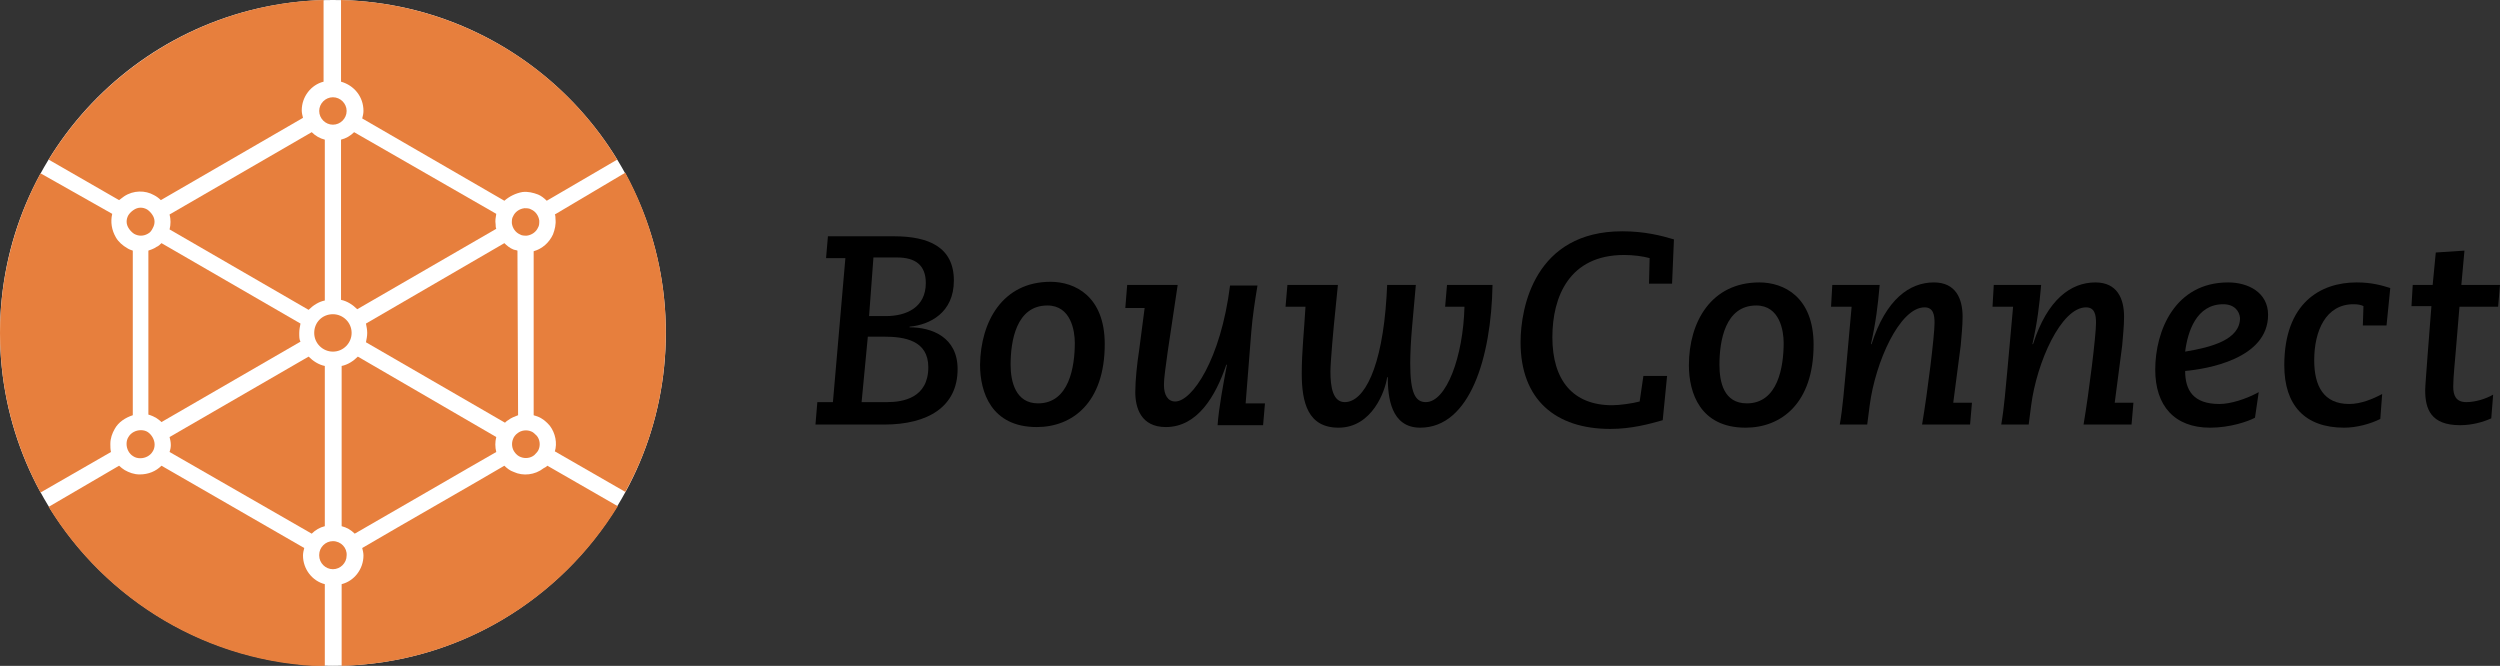 <?xml version="1.0" encoding="utf-8"?>
<!-- Generator: Adobe Illustrator 22.0.1, SVG Export Plug-In . SVG Version: 6.00 Build 0)  -->
<svg version="1.1" xmlns="http://www.w3.org/2000/svg" xmlns:xlink="http://www.w3.org/1999/xlink" x="0px" y="0px"
	 viewBox="0 0 401 106.8" style="enable-background:new 0 0 401 106.8;" xml:space="preserve">
<rect x="0" y="0" width="401" height="106.8" fill="#333333" stroke="none"/>
<style type="text/css">
	.st0{fill:#FFFFFF;}
	.st1{fill:#E77F3D;}
	.st2{display:none;}
	.st3{display:inline;}
	.st4{fill:#0B89C6;}
	.st5{fill:#BF363E;}
</style>
<g id="Laag_2">
	<g>
		<path d="M131.1,64.5h2.5l2-23.1h-3.1l0.3-3.5h10.6c5.5,0,9.6,1.7,9.6,7.1c0,5.2-3.9,7.1-7.1,7.4v0.1c3.6,0,7.7,1.6,7.7,6.7
			c0,6-4.7,8.9-11.8,8.9h-11L131.1,64.5z M138.2,64.5h4.1c2.6,0,6.6-0.7,6.6-5.6c0-4.3-3.8-4.9-7.1-4.9h-2.6L138.2,64.5z
			 M139.4,50.7h2.7c3.3,0,6.4-1.4,6.4-5.3c0-2.9-1.7-4.1-4.6-4.1h-3.8L139.4,50.7z"/>
		<path d="M168.5,45.2c3.9,0,8.7,2.3,8.7,10c0,9.4-5.2,13.3-10.9,13.3c-7.3,0-9.1-5.6-9.1-10C157.3,51.6,160.8,45.2,168.5,45.2z
			 M166.5,64.7c5,0,5.9-5.9,5.9-9.7c0-1.9-0.6-6-4.4-6c-5,0-5.9,5.7-5.9,9.5C162.1,61.2,162.9,64.7,166.5,64.7z"/>
		<path d="M180.8,45.7h8.1l-1.6,10.7c-0.3,2.4-0.6,4-0.6,5.4c0,1.5,0.6,2.6,1.8,2.6c2.7,0,7.3-6.7,8.8-18.6h4.4
			c-0.4,2.4-0.8,5-1,7.5l-0.9,11.4h3.1l-0.3,3.5h-7.3c0.2-2.8,0.9-6.5,1.5-9.7h-0.1c-1.7,5-4.6,10-9.7,10c-4,0-4.9-3.1-4.9-5.6
			c0-1.9,0.3-4.7,0.6-6.6l0.9-6.9h-3.1L180.8,45.7z"/>
		<path d="M206.5,45.7h8.1l-0.4,4c-0.3,2.8-0.8,8.4-0.8,9.9c0,2.5,0.4,4.9,2.3,4.9c3.1,0,6-5.5,6.7-16.9l0.1-1.9h4.6l-0.6,6.7
			c-0.2,2.2-0.3,4.4-0.3,5.9c0,4.7,0.8,6.2,2.5,6.2c3.3,0,6-7.3,6.2-15.3h-3.1l0.3-3.5h7.3c-0.2,11.6-3.6,22.9-11.6,22.9
			c-4.7,0-5.2-4.9-5.2-8.1h-0.1c-0.3,2.2-2.4,8.1-7.8,8.1c-4.9,0-5.9-4-5.9-8.7c0-3.5,0.4-7.1,0.6-10.7h-3.2L206.5,45.7z"/>
		<path d="M266.7,67.4c-2.1,0.6-5,1.4-8.4,1.4c-8.8,0-14.4-4.7-14.4-13.9c0-5.6,2.3-17.8,16.3-17.8c3.6,0,6.3,0.7,8.3,1.3l-0.3,7.1
			h-3.7l0.1-4.1c-1.1-0.3-2.6-0.5-4.1-0.5c-8.8,0-11.5,6.7-11.5,13.2c0,6.9,3.3,10.9,9.6,10.9c1.2,0,3.3-0.3,4.4-0.6l0.6-4.1h3.8
			L266.7,67.4z"/>
		<path d="M282.2,45.3c3.9,0,8.7,2.3,8.7,10c0,9.4-5.2,13.3-10.9,13.3c-7.3,0-9.1-5.6-9.1-10C270.9,51.6,274.5,45.3,282.2,45.3z
			 M280.2,64.7c5,0,5.9-5.9,5.9-9.7c0-1.9-0.6-6-4.4-6c-5,0-5.9,5.7-5.9,9.5C275.8,61.3,276.5,64.7,280.2,64.7z"/>
		<path d="M293.9,45.7h7.6c-0.3,3.4-0.6,5.9-1.4,9.5h0.1c2.3-7.2,6.1-9.9,10-9.9c3.5,0,4.6,2.6,4.6,5.5c0,1.6-0.2,3.2-0.3,4.6
			l-1.2,9.2h3l-0.3,3.5h-7.7c0.9-5.3,2-14.3,2-16.3c0-1.3-0.2-2.5-1.6-2.5c-4,0-7.9,8.8-8.8,15.7l-0.4,3.1h-4.4
			c0.5-2.9,0.7-5.9,1-8.9l0.9-10h-3.3L293.9,45.7z"/>
		<path d="M319.8,45.7h7.6c-0.3,3.4-0.6,5.9-1.4,9.5h0.1c2.3-7.2,6.1-9.9,10-9.9c3.5,0,4.6,2.6,4.6,5.5c0,1.6-0.2,3.2-0.3,4.6
			l-1.2,9.2h3l-0.3,3.5h-7.7c0.9-5.3,2-14.3,2-16.3c0-1.3-0.2-2.5-1.6-2.5c-4,0-7.9,8.8-8.8,15.7l-0.4,3.1H321
			c0.5-2.9,0.7-5.9,1-8.9l0.9-10h-3.3L319.8,45.7z"/>
		<path d="M361.7,67c-1.1,0.6-4,1.6-7.2,1.6c-5.7,0-8.8-3.5-8.8-9.3c0-6.3,3.2-14,11.7-14c3.2,0,6.4,1.6,6.4,5.2
			c0,7.1-9.9,8.7-13.3,9c0,3.1,1.3,5.3,5.5,5.3c1.8,0,4.3-0.8,6.3-1.9L361.7,67z M356.6,48.8c-4.3,0-5.7,4.4-6.1,7.6
			c4.2-0.7,8.8-1.9,8.8-5.4C359.2,49.9,358.4,48.8,356.6,48.8z"/>
		<path d="M381.8,67.2c-1.6,0.8-3.8,1.4-5.8,1.4c-6.3,0-9.6-3.6-9.6-10c0-10,5.8-13.3,11.6-13.3c2.5,0,4.1,0.5,5.4,0.9l-0.6,6h-3.8
			l0.1-3.1c-0.4-0.2-0.9-0.3-1.6-0.3c-4.4,0-6.3,4.2-6.3,9c0,4.1,1.5,7,5.6,7c1.9,0,3.8-0.8,5.3-1.6L381.8,67.2z"/>
		<path d="M387,45.7h3.2l0.5-5.2l4.6-0.3l-0.5,5.5h6.2l-0.3,3.5h-6.2l-0.6,7.2c-0.1,1.4-0.4,4-0.4,5.6c0,1.4,0.4,2.5,2.1,2.5
			c1.4,0,3.1-0.5,4.3-1.2l-0.3,3.8c-1.3,0.6-3.1,1.1-5,1.1c-4.7,0-5.6-2.6-5.6-5.6c0-0.6,0.2-3,0.4-5.8l0.6-7.7h-3.2L387,45.7z"/>
	</g>
	<g>
		<path class="st0" d="M106.8,53.4C106.8,23.9,82.9,0,53.4,0C23.9,0,0,23.9,0,53.4c0,29.5,23.9,53.4,53.4,53.4
			C82.9,106.8,106.8,82.9,106.8,53.4z"/>
		<path class="st1" d="M87.2,75.1c-1.4,1.1-3.3,1.3-4.8,0.6c0,0,0,0,0,0c-0.6-0.2-1.1-0.6-1.5-1c-4.4,2.6-16.5,9.5-22.8,13.2
			c0.1,0.4,0.2,0.8,0.2,1.2c0,2.2-1.5,4.1-3.5,4.6v13.1c18.8-0.5,35.1-10.6,44.3-25.6l-11.3-6.5C87.6,74.9,87.4,75,87.2,75.1z"/>
		<path class="st1" d="M83.4,37.6c0.3,0.2,0.7,0.2,1.1,0.2v0c0.8-0.1,1.5-0.6,1.8-1.3c0.2-0.3,0.2-0.7,0.2-1.1
			c-0.1-0.8-0.6-1.5-1.3-1.8c-0.3-0.2-0.7-0.2-1.1-0.2c-0.8,0.1-1.5,0.6-1.8,1.3c-0.2,0.3-0.2,0.7-0.2,1.1
			C82.2,36.6,82.7,37.3,83.4,37.6z"/>
		<path class="st1" d="M53.4,20c1.2,0,2.2-1,2.2-2.2c0-1.2-1-2.2-2.2-2.2c-1.2,0-2.2,1-2.2,2.2C51.2,19,52.2,20,53.4,20z"/>
		<path class="st1" d="M27.2,36.8l22.3,12.9c0.7-0.7,1.6-1.3,2.6-1.5V22.4c-0.8-0.2-1.5-0.6-2.1-1.2L27.2,34.4
			C27.4,35.2,27.4,36,27.2,36.8z"/>
		<path class="st1" d="M50.4,53.4c0,1.7,1.4,3,3,3c1.7,0,3-1.4,3-3c0-1.7-1.4-3-3-3C51.7,50.4,50.4,51.7,50.4,53.4z"/>
		<path class="st1" d="M54.7,48.1c1,0.2,1.9,0.8,2.6,1.5l22.3-12.9c-0.1-0.2-0.1-0.5-0.1-0.7c-0.1-0.6,0-1.1,0.1-1.7L56.8,21.2
			c-0.6,0.6-1.3,1-2.1,1.2V48.1z"/>
		<path class="st1" d="M58.3,17.8c0,0.4-0.1,0.8-0.2,1.2l22.8,13.2c0.8-0.7,1.8-1.2,2.9-1.4c0.9-0.1,1.7,0.1,2.5,0.4
			c0.5,0.2,1,0.6,1.4,1L99,25.6C89.9,10.6,73.5,0.5,54.7,0v13.1C56.8,13.7,58.3,15.5,58.3,17.8z"/>
		<path class="st1" d="M89.1,35.1c0.1,0.9-0.1,1.7-0.4,2.5c-0.6,1.3-1.7,2.3-3.1,2.7v26.3c0.2,0.1,0.4,0.1,0.6,0.2
			c0.8,0.3,1.4,0.8,2,1.5c0.9,1.2,1.2,2.8,0.8,4.1l11.3,6.5c4.2-7.6,6.5-16.3,6.5-25.6c0-9.3-2.4-18-6.5-25.6L89,34.4
			C89.1,34.6,89.1,34.9,89.1,35.1z"/>
		<path class="st1" d="M19.9,31.5c1.5-1,3.4-1,4.8-0.2c0.4,0.2,0.8,0.5,1.1,0.8l22.8-13.2c-0.1-0.4-0.2-0.8-0.2-1.2
			c0-2.2,1.5-4.1,3.5-4.6V0C33.4,0.5,17,10.6,7.8,25.6l11.3,6.5C19.4,31.9,19.6,31.7,19.9,31.5z"/>
		<path class="st1" d="M48.6,89.1L48.6,89.1c0-0.4,0.1-0.8,0.2-1.2L25.9,74.7c-0.9,0.9-2.1,1.4-3.5,1.4c-0.9,0-1.7-0.3-2.4-0.7
			c-0.3-0.2-0.6-0.4-0.9-0.7L7.8,81.3c9.2,15,25.5,25.1,44.3,25.6V93.7C50.1,93.2,48.6,91.3,48.6,89.1z"/>
		<path class="st1" d="M17.7,71.2c0-0.9,0.3-1.7,0.7-2.4c0.6-1.1,1.7-1.8,2.9-2.2l0-26.4c-0.3-0.1-0.6-0.2-0.9-0.4l0,0
			c-0.7-0.4-1.4-1-1.8-1.7c-0.7-1.2-0.9-2.5-0.6-3.8L6.5,27.8C2.4,35.4,0,44.2,0,53.4c0,9.3,2.4,18,6.5,25.6l11.3-6.5
			C17.7,72.1,17.7,71.6,17.7,71.2z"/>
		<path class="st1" d="M53.4,86.8c-1.2,0-2.2,1-2.2,2.2v0.1c0,1.2,1,2.2,2.2,2.2h0h0c1.2,0,2.2-1,2.2-2.2
			C55.7,87.9,54.7,86.8,53.4,86.8z"/>
		<path class="st1" d="M23.7,37.5c0.4-0.2,0.6-0.5,0.8-0.9c0.4-0.7,0.4-1.5-0.1-2.2l0,0c-0.2-0.3-0.5-0.6-0.8-0.8
			c-0.7-0.4-1.5-0.4-2.2,0.1c-0.3,0.2-0.6,0.5-0.8,0.8c-0.4,0.7-0.4,1.5,0.1,2.2c0.2,0.3,0.5,0.6,0.8,0.8
			C22.2,37.9,23,37.9,23.7,37.5z"/>
		<path class="st1" d="M57.4,57.2c-0.7,0.7-1.6,1.3-2.6,1.5v25.7c0.8,0.2,1.5,0.6,2.1,1.2C63.2,82,75.2,75,79.6,72.5
			c-0.2-0.8-0.2-1.6,0-2.4L57.4,57.2z"/>
		<path class="st1" d="M85.2,69.2c-0.7-0.3-1.6-0.2-2.2,0.3c-0.3,0.2-0.6,0.6-0.7,0.9c-0.3,0.7-0.2,1.6,0.3,2.2l0,0
			c0.2,0.3,0.6,0.6,0.9,0.7c0.7,0.3,1.6,0.2,2.2-0.3c0.3-0.3,0.6-0.6,0.7-0.9c0.3-0.7,0.2-1.6-0.3-2.2
			C85.8,69.6,85.5,69.3,85.2,69.2z"/>
		<path class="st1" d="M83,40.2c-0.2-0.1-0.5-0.1-0.7-0.2c-0.5-0.2-1-0.6-1.4-1L58.7,51.9c0.1,0.5,0.2,1,0.2,1.5
			c0,0.5-0.1,1-0.2,1.5l22.3,12.9c0.1-0.1,0.3-0.3,0.5-0.4c0.5-0.4,1.1-0.6,1.6-0.8L83,40.2z"/>
		<path class="st1" d="M48,53.4c0-0.5,0.1-1,0.2-1.5L25.9,39c-0.2,0.2-0.5,0.5-0.8,0.6c-0.4,0.3-0.8,0.4-1.3,0.6l0,26.3
			c0.4,0.1,0.8,0.3,1.2,0.5c0.3,0.2,0.6,0.4,0.9,0.7l22.3-12.9C48,54.5,48,54,48,53.4z"/>
		<path class="st1" d="M23.7,69.3C23.4,69.1,23,69,22.6,69h0c-0.8,0-1.6,0.4-2,1.1c-0.2,0.3-0.3,0.7-0.3,1.1c0,0.8,0.4,1.6,1.1,2
			c0.3,0.2,0.7,0.3,1.1,0.3c0.8,0,1.6-0.4,2-1.1c0.2-0.3,0.3-0.7,0.3-1.1C24.8,70.5,24.3,69.7,23.7,69.3z"/>
		<path class="st1" d="M52.1,58.7c-1-0.2-1.9-0.8-2.6-1.5L27.2,70.1c0.1,0.4,0.2,0.8,0.2,1.3c0,0.4-0.1,0.8-0.2,1.1L50,85.6
			c0.6-0.6,1.3-1,2.1-1.2V58.7z"/>
	</g>
</g>
<g id="Laag_3" class="st2">
	<g class="st3">
		<ellipse class="st0" cx="53.8" cy="53.5" rx="53.5" ry="53.4"/>
	</g>
	<g class="st3">
		<path class="st4" d="M87.2,75.1c-1.4,1.1-3.3,1.3-4.8,0.6c0,0,0,0,0,0c-0.6-0.2-1.1-0.6-1.5-1c-4.4,2.6-16.5,9.5-22.8,13.2
			c0.1,0.4,0.2,0.8,0.2,1.2c0,2.2-1.5,4.1-3.5,4.6v13.1c18.8-0.5,35.1-10.6,44.3-25.6l-11.3-6.5C87.6,74.8,87.4,75,87.2,75.1z"/>
		<path class="st4" d="M83.4,37.6c0.3,0.2,0.7,0.2,1.1,0.2v0c0.8-0.1,1.5-0.6,1.8-1.3c0.2-0.3,0.2-0.7,0.2-1.1
			c-0.1-0.8-0.6-1.5-1.3-1.8c-0.3-0.2-0.7-0.2-1.1-0.2c-0.8,0.1-1.5,0.6-1.8,1.3c-0.2,0.3-0.2,0.7-0.2,1.1
			C82.2,36.6,82.7,37.3,83.4,37.6z"/>
		<path class="st4" d="M53.4,20c1.2,0,2.2-1,2.2-2.2c0-1.2-1-2.2-2.2-2.2c-1.2,0-2.2,1-2.2,2.2C51.2,19,52.2,20,53.4,20z"/>
		<path class="st4" d="M27.2,36.8l22.3,12.9c0.7-0.7,1.6-1.3,2.6-1.5V22.4c-0.8-0.2-1.5-0.6-2.1-1.2L27.2,34.4
			C27.4,35.2,27.4,36,27.2,36.8z"/>
		<path class="st4" d="M50.4,53.4c0,1.7,1.4,3,3,3c1.7,0,3-1.4,3-3c0-1.7-1.4-3-3-3C51.7,50.3,50.4,51.7,50.4,53.4z"/>
		<path class="st4" d="M54.7,48.1c1,0.2,1.9,0.8,2.6,1.5l22.3-12.9c-0.1-0.2-0.1-0.5-0.1-0.7c-0.1-0.6,0-1.1,0.1-1.7L56.8,21.2
			c-0.6,0.6-1.3,1-2.1,1.2V48.1z"/>
		<path class="st4" d="M58.3,17.7c0,0.4-0.1,0.8-0.2,1.2l22.8,13.2c0.8-0.7,1.8-1.2,2.9-1.4c0.9-0.1,1.7,0.1,2.5,0.4
			c0.5,0.2,1,0.6,1.4,1L99,25.6C89.9,10.6,73.5,0.4,54.7,0v13.1C56.8,13.6,58.3,15.5,58.3,17.7z"/>
		<path class="st4" d="M89.1,35.1c0.1,0.9-0.1,1.7-0.4,2.5c-0.6,1.3-1.7,2.3-3.1,2.7v26.3c0.2,0.1,0.4,0.1,0.6,0.2
			c0.8,0.3,1.4,0.8,2,1.5c0.9,1.2,1.2,2.8,0.8,4.1l11.3,6.5c4.2-7.6,6.5-16.3,6.5-25.6s-2.4-18-6.5-25.6L89,34.3
			C89.1,34.6,89.1,34.8,89.1,35.1z"/>
		<path class="st4" d="M19.9,31.5c1.5-1,3.4-1,4.8-0.2c0.4,0.2,0.8,0.5,1.1,0.8l22.8-13.2c-0.1-0.4-0.2-0.8-0.2-1.2
			c0-2.2,1.5-4.1,3.5-4.6V0C33.4,0.4,17,10.6,7.8,25.6l11.3,6.5C19.4,31.9,19.6,31.6,19.9,31.5z"/>
		<path class="st4" d="M48.6,89.1L48.6,89.1c0-0.4,0.1-0.8,0.2-1.2L25.9,74.7c-0.9,0.9-2.1,1.4-3.5,1.4c-0.9,0-1.7-0.3-2.4-0.7
			c-0.3-0.2-0.6-0.4-0.9-0.7L7.8,81.2c9.2,15,25.5,25.1,44.3,25.6V93.7C50.1,93.1,48.6,91.3,48.6,89.1z"/>
		<path class="st4" d="M17.7,71.1c0-0.9,0.3-1.7,0.7-2.4c0.6-1.1,1.7-1.8,2.9-2.2l0-26.4c-0.3-0.1-0.6-0.2-0.9-0.4l0,0
			c-0.7-0.4-1.4-1-1.8-1.7c-0.7-1.2-0.9-2.5-0.6-3.8L6.5,27.8C2.4,35.4,0,44.1,0,53.4s2.4,18,6.5,25.6l11.3-6.5
			C17.7,72,17.7,71.6,17.7,71.1z"/>
		<path class="st4" d="M53.4,86.8c-1.2,0-2.2,1-2.2,2.2v0.1c0,1.2,1,2.2,2.2,2.2h0h0c1.2,0,2.2-1,2.2-2.2
			C55.7,87.8,54.7,86.8,53.4,86.8z"/>
		<path class="st4" d="M23.7,37.5c0.4-0.2,0.6-0.5,0.8-0.9c0.4-0.7,0.4-1.5-0.1-2.2l0,0c-0.2-0.3-0.5-0.6-0.8-0.8
			c-0.7-0.4-1.5-0.4-2.2,0.1c-0.3,0.2-0.6,0.5-0.8,0.8c-0.4,0.7-0.4,1.5,0.1,2.2c0.2,0.3,0.5,0.6,0.8,0.8
			C22.2,37.9,23,37.9,23.7,37.5z"/>
		<path class="st4" d="M85.2,69.2c-0.7-0.3-1.6-0.2-2.2,0.3c-0.3,0.2-0.6,0.6-0.7,0.9c-0.3,0.7-0.2,1.6,0.3,2.2l0,0
			c0.2,0.3,0.6,0.6,0.9,0.7c0.7,0.3,1.6,0.2,2.2-0.3c0.3-0.3,0.6-0.6,0.7-0.9c0.3-0.7,0.2-1.6-0.3-2.2
			C85.8,69.5,85.5,69.3,85.2,69.2z"/>
		<path class="st4" d="M23.7,69.3C23.4,69.1,23,69,22.6,69h0c-0.8,0-1.6,0.4-2,1.1c-0.2,0.3-0.3,0.7-0.3,1.1c0,0.8,0.4,1.6,1.1,2
			c0.3,0.2,0.7,0.3,1.1,0.3c0.8,0,1.6-0.4,2-1.1c0.2-0.3,0.3-0.7,0.3-1.1C24.8,70.4,24.3,69.7,23.7,69.3z"/>
		<g>
			<g>
				<path class="st4" d="M27.2,72.4C27.2,72.4,27.2,72.4,27.2,72.4L27.2,72.4L27.2,72.4z M41.8,60.1l-7.7-4.4v8.9l7.7,4.4V60.1z
					 M52.1,58.7L52.1,58.7C52.1,58.7,52.1,58.7,52.1,58.7L52.1,58.7z M48,53.4c0-0.5,0.1-1,0.2-1.5l0,0L25.9,39
					c-0.2,0.2-0.5,0.5-0.8,0.6c-0.4,0.3-0.8,0.4-1.3,0.6l0,26.3l0,0c2.5,0.7,4,3.3,3.4,5.9L50,85.6c0.6-0.6,1.3-1,2.1-1.2V58.7
					C49.7,58.1,48,56,48,53.4z M44.4,73.5L31.5,66V51.2l12.9,7.4V73.5z"/>
			</g>
		</g>
		<polygon class="st4" points="54.7,58.7 54.7,58.7 54.7,58.7 		"/>
		<path class="st4" d="M65,60.1v20.8c2.6-1.5,5.3-3,7.7-4.5V55.6L65,60.1z"/>
		<path class="st4" d="M83,66.6L83,66.6l0-26.4c-0.2-0.1-0.5-0.1-0.7-0.2c-0.5-0.2-1-0.6-1.4-1L58.7,51.9l0,0c0.1,0.5,0.2,1,0.2,1.5
			c0,2.6-1.8,4.7-4.2,5.3v25.7c0.8,0.2,1.5,0.6,2.1,1.2c1.6-0.9,3.5-2,5.6-3.2V58.6l12.9-7.4l0,23.8c1.7-1,3.2-1.9,4.3-2.5
			C79,69.9,80.5,67.3,83,66.6z"/>
	</g>
	<g class="st3">
		<path d="M132.5,41.6h-2.8l0.3-3.5h10.1l-0.3,3.5h-2.4l4.7,19.6c0.3,1.1,0.5,2.3,0.6,3.4h0.1c0.2-1,0.6-1.9,1-2.8l6.5-15.2
			l-1.3-5.1h-2.9l0.3-3.5h10.1l-0.3,3.5h-2.4l4.5,18.7c0.3,1.2,0.6,2.4,0.8,3.9h0.1c0.4-1.2,0.8-2.5,1.2-3.7l7.3-18.8h-3.3l0.3-3.5
			H175l-0.3,3.5h-2.4l-11,26.6H156l-4.1-15.9h-0.1L145,68.1h-5.3L132.5,41.6z"/>
		<path d="M183.5,45.3c3.9,0,8.7,2.3,8.7,9.9c0,9.3-5.2,13.3-10.8,13.3c-7.3,0-9.1-5.6-9.1-10C172.3,51.7,175.8,45.3,183.5,45.3z
			 M181.4,64.8c4.9,0,5.9-5.9,5.9-9.7c0-1.9-0.6-6-4.4-6c-4.9,0-5.9,5.7-5.9,9.5C177.1,61.3,177.8,64.8,181.4,64.8z"/>
		<path d="M205.8,45.3c3.9,0,8.7,2.3,8.7,9.9c0,9.3-5.2,13.3-10.8,13.3c-7.3,0-9.1-5.6-9.1-10C194.6,51.7,198.1,45.3,205.8,45.3z
			 M203.8,64.8c4.9,0,5.9-5.9,5.9-9.7c0-1.9-0.6-6-4.4-6c-4.9,0-5.9,5.7-5.9,9.5C199.4,61.3,200.1,64.8,203.8,64.8z"/>
		<path d="M217.8,45.8h7.6c-0.3,3.4-0.6,5.9-1.4,9.5h0.1c2.3-7.2,6.1-9.9,10-9.9c3.5,0,4.6,2.6,4.6,5.5c0,1.5-0.2,3.2-0.3,4.6
			l-1.2,9.2h3l-0.3,3.5h-7.7c0.9-5.3,2-14.3,2-16.2c0-1.3-0.2-2.5-1.5-2.5c-4,0-7.9,8.8-8.8,15.6l-0.4,3.1h-4.4
			c0.5-2.9,0.7-5.9,1-8.9l0.9-10h-3.3L217.8,45.8z"/>
		<path d="M266.3,67.4c-2.1,0.6-5,1.4-8.3,1.4c-8.8,0-14.4-4.7-14.4-13.8c0-5.5,2.3-17.7,16.2-17.7c3.6,0,6.3,0.7,8.3,1.3l-0.3,7
			h-3.7l0.1-4c-1.1-0.3-2.6-0.5-4-0.5c-8.7,0-11.5,6.7-11.5,13.2c0,6.9,3.3,10.8,9.6,10.8c1.2,0,3.3-0.3,4.4-0.6l0.6-4h3.8
			L266.3,67.4z"/>
		<path d="M281.4,45.3c3.9,0,8.7,2.3,8.7,9.9c0,9.3-5.2,13.3-10.8,13.3c-7.3,0-9.1-5.6-9.1-10C270.2,51.7,273.7,45.3,281.4,45.3z
			 M279.4,64.8c4.9,0,5.9-5.9,5.9-9.7c0-1.9-0.6-6-4.4-6c-4.9,0-5.9,5.7-5.9,9.5C275,61.3,275.8,64.8,279.4,64.8z"/>
		<path d="M293.4,45.8h7.6c-0.3,3.4-0.6,5.9-1.4,9.5h0.1c2.3-7.2,6.1-9.9,10-9.9c3.5,0,4.6,2.6,4.6,5.5c0,1.5-0.2,3.2-0.3,4.6
			l-1.2,9.2h3l-0.3,3.5h-7.7c0.9-5.3,2-14.3,2-16.2c0-1.3-0.2-2.5-1.5-2.5c-4,0-7.9,8.8-8.8,15.6l-0.4,3.1h-4.4
			c0.5-2.9,0.7-5.9,1-8.9l0.9-10h-3.3L293.4,45.8z"/>
		<path d="M319.7,45.8h7.6c-0.3,3.4-0.6,5.9-1.4,9.5h0.1c2.3-7.2,6.1-9.9,10-9.9c3.5,0,4.6,2.6,4.6,5.5c0,1.5-0.2,3.2-0.3,4.6
			l-1.2,9.2h3l-0.3,3.5H334c0.9-5.3,2-14.3,2-16.2c0-1.3-0.2-2.5-1.5-2.5c-4,0-7.9,8.8-8.8,15.6l-0.4,3.1h-4.4
			c0.5-2.9,0.7-5.9,1-8.9l0.9-10h-3.3L319.7,45.8z"/>
		<path d="M361,67c-1.1,0.6-4,1.5-7.2,1.5c-5.7,0-8.8-3.5-8.8-9.2c0-6.2,3.2-14,11.7-14c3.2,0,6.4,1.6,6.4,5.2
			c0,7.1-9.8,8.6-13.3,8.9c0,3.1,1.3,5.3,5.5,5.3c1.8,0,4.3-0.8,6.3-1.9L361,67z M355.9,48.9c-4.3,0-5.7,4.4-6.1,7.6
			c4.2-0.7,8.7-1.9,8.7-5.4C358.6,49.9,357.8,48.9,355.9,48.9z"/>
		<path d="M380.2,67.2c-1.5,0.8-3.7,1.4-5.8,1.4c-6.3,0-9.5-3.6-9.5-9.9c0-10,5.8-13.3,11.6-13.3c2.5,0,4.1,0.5,5.4,0.9l-0.6,6h-3.8
			l0.1-3.1c-0.4-0.2-0.9-0.3-1.6-0.3c-4.4,0-6.3,4.2-6.3,8.9c0,4.1,1.5,7,5.6,7c1.8,0,3.8-0.8,5.3-1.6L380.2,67.2z"/>
		<path d="M384,45.8h3.2l0.5-5.2l4.6-0.3l-0.5,5.5h6.2l-0.3,3.5h-6.2l-0.6,7.2c-0.1,1.4-0.4,4-0.4,5.6c0,1.4,0.4,2.4,2.1,2.4
			c1.4,0,3.1-0.5,4.3-1.2l-0.3,3.8c-1.3,0.6-3.1,1.1-5,1.1c-4.7,0-5.6-2.6-5.6-5.6c0-0.6,0.2-3,0.4-5.8l0.6-7.7h-3.2L384,45.8z"/>
	</g>
</g>
<g id="Laag_1" class="st2">
	<g class="st3">
		<ellipse class="st0" cx="53.8" cy="53.5" rx="53.5" ry="53.4"/>
	</g>
	<g class="st3">
		<path d="M131.1,64.6h2.5l12.4-26.8h5.3l7.7,26.8h2.7l-0.3,3.5h-10.1l0.3-3.5h2.3l-1.9-7.5h-10.6l-3.3,7.5h3.1l-0.3,3.5h-10.2
			L131.1,64.6z M148.7,44.5c-0.3-1.1-0.4-2-0.6-3.2h-0.1c-0.3,1-0.8,2.3-1.2,3.2l-3.9,9.1h8.2L148.7,44.5z"/>
		<path d="M165.1,45.8h7.4c-0.3,2.9-0.6,5.9-0.9,8.6h0.1c1.2-4.6,3.1-9.1,7.7-9.1c0.8,0,1.6,0.1,2.1,0.2l-0.6,4.3
			c-0.3-0.1-0.8-0.2-1.3-0.2c-5.8,0-7.7,10.6-8.3,17l-0.1,1.5h-4.6c0.3-2.4,0.6-5.7,0.8-7.8l0.9-11h-3.3L165.1,45.8z"/>
		<path d="M197,67.2c-1.5,0.8-3.7,1.4-5.8,1.4c-6.3,0-9.5-3.6-9.5-9.9c0-10,5.8-13.3,11.6-13.3c2.5,0,4.1,0.5,5.4,0.9l-0.6,6h-3.8
			l0.1-3.1c-0.4-0.2-0.9-0.3-1.6-0.3c-4.4,0-6.3,4.2-6.3,8.9c0,4.1,1.5,7,5.6,7c1.8,0,3.8-0.8,5.3-1.6L197,67.2z"/>
		<path d="M204,38.6h-3.7l0.3-3.5h8.1l-1.3,14.5c-0.1,1.5-0.7,3.8-1,5.7h0.1c2.3-7.2,6.1-9.9,10-9.9c3.5,0,4.6,2.6,4.6,5.5
			c0,1.5-0.2,3.2-0.3,4.6l-1.2,9.2h3l-0.3,3.5h-7.7c0.9-5.3,2-14.3,2-16.2c0-1.3-0.2-2.5-1.5-2.5c-4,0-7.9,8.8-8.8,15.6l-0.4,3.1
			h-4.4c0.5-2.9,0.7-5.9,1-8.9L204,38.6z"/>
		<path d="M226.4,45.8h7.7l-1.6,18.8h3l-0.3,3.5h-7.5l1.7-18.8h-3.2L226.4,45.8z M232.7,34.5c1.6,0,2.8,1.1,2.8,2.6
			c0,1.4-0.8,3.2-3.5,3.2c-2.1,0-2.9-1.5-2.9-2.7C229.1,35.6,230.6,34.5,232.7,34.5z"/>
		<path d="M239.1,45.8h3.2l0.5-5.2l4.6-0.3l-0.5,5.5h6.2l-0.3,3.5h-6.2l-0.6,7.2c-0.1,1.4-0.4,4-0.4,5.6c0,1.4,0.4,2.5,2.1,2.5
			c1.4,0,3.1-0.5,4.3-1.2l-0.3,3.8c-1.3,0.6-3.1,1.1-5,1.1c-4.7,0-5.6-2.6-5.6-5.6c0-0.6,0.2-3,0.4-5.8l0.6-7.7h-3.2L239.1,45.8z"/>
		<path d="M270.2,67c-1.1,0.6-4,1.5-7.2,1.5c-5.7,0-8.8-3.5-8.8-9.2c0-6.2,3.2-14,11.7-14c3.2,0,6.4,1.6,6.4,5.2
			c0,7.1-9.9,8.6-13.3,8.9c0,3.1,1.3,5.3,5.5,5.3c1.8,0,4.3-0.8,6.3-1.9L270.2,67z M265.1,48.9c-4.3,0-5.7,4.4-6.1,7.6
			c4.2-0.7,8.7-1.9,8.7-5.4C267.8,49.9,267,48.9,265.1,48.9z"/>
		<path d="M289.4,67.2c-1.5,0.8-3.7,1.4-5.8,1.4c-6.3,0-9.5-3.6-9.5-9.9c0-10,5.8-13.3,11.6-13.3c2.5,0,4.1,0.5,5.4,0.9l-0.6,6h-3.8
			l0.1-3.1c-0.4-0.2-0.9-0.3-1.6-0.3c-4.4,0-6.3,4.2-6.3,8.9c0,4.1,1.5,7,5.6,7c1.8,0,3.8-0.8,5.3-1.6L289.4,67.2z"/>
		<path d="M293.3,45.8h3.2l0.5-5.2l4.6-0.3l-0.5,5.5h6.2l-0.3,3.5h-6.2l-0.6,7.2c-0.1,1.4-0.4,4-0.4,5.6c0,1.4,0.4,2.5,2.1,2.5
			c1.4,0,3.1-0.5,4.3-1.2l-0.3,3.8c-1.3,0.6-3.1,1.1-5,1.1c-4.7,0-5.6-2.6-5.6-5.6c0-0.6,0.2-3,0.4-5.8l0.6-7.7H293L293.3,45.8z"/>
		<path d="M309.4,45.8h8l-1.5,10.6c-0.3,2.4-0.6,4-0.6,5.4c0,1.5,0.6,2.6,1.8,2.6c2.7,0,7.3-6.7,8.8-18.6h4.4c-0.4,2.4-0.8,5-1,7.5
			l-0.9,11.4h3.1l-0.3,3.5h-7.3c0.2-2.8,0.9-6.5,1.5-9.7h-0.1c-1.7,5-4.6,10-9.6,10c-4,0-4.9-3.1-4.9-5.6c0-1.9,0.3-4.7,0.6-6.5
			l0.9-6.9h-3.1L309.4,45.8z"/>
		<path d="M335.7,45.8h8l-1.5,10.6c-0.3,2.4-0.6,4-0.6,5.4c0,1.5,0.6,2.6,1.8,2.6c2.7,0,7.3-6.7,8.8-18.6h4.4c-0.4,2.4-0.8,5-1,7.5
			l-0.9,11.4h3.1l-0.3,3.5h-7.3c0.2-2.8,0.9-6.5,1.5-9.7h-0.1c-1.7,5-4.6,10-9.6,10c-4,0-4.9-3.1-4.9-5.6c0-1.9,0.3-4.7,0.6-6.5
			l0.9-6.9h-3.1L335.7,45.8z"/>
		<path d="M361.8,45.8h7.4c-0.3,2.9-0.6,5.9-0.9,8.6h0.1c1.2-4.6,3.1-9.1,7.7-9.1c0.8,0,1.6,0.1,2.1,0.2l-0.6,4.3
			c-0.3-0.1-0.8-0.2-1.3-0.2c-5.8,0-7.7,10.6-8.3,17l-0.1,1.5h-4.6c0.3-2.4,0.6-5.7,0.8-7.8l0.9-11h-3.3L361.8,45.8z"/>
	</g>
	<g class="st3">
		<path class="st5" d="M20.1,67.1c0.4-0.2,0.7-0.4,1.1-0.5V40.3C20,39.9,19,39.2,18.3,38c-0.7-1.2-0.8-2.5-0.5-3.7L6.5,27.8
			C2.4,35.4,0,44.2,0,53.4c0,9.3,2.4,18,6.5,25.6l11.3-6.5C17.3,70.4,18.2,68.2,20.1,67.1z"/>
		<path class="st5" d="M58.3,17.7c0,0.4-0.1,0.8-0.2,1.2L81,32.1c0.3-0.3,0.6-0.5,1-0.7c0.8-0.4,1.6-0.6,2.4-0.6
			c1.3,0,2.5,0.5,3.4,1.4l11.3-6.5C89.9,10.6,73.5,0.4,54.8,0v13C56.8,13.6,58.3,15.5,58.3,17.7z"/>
		<path class="st5" d="M86.8,39.8c-0.4,0.2-0.7,0.4-1.1,0.5v26.4c1.2,0.3,2.2,1.1,2.9,2.2c0.7,1.2,0.8,2.5,0.5,3.7l11.3,6.5
			c4.2-7.6,6.5-16.3,6.5-25.6c0-9.3-2.4-18-6.5-25.6l-11.3,6.5C89.6,36.4,88.8,38.6,86.8,39.8z"/>
		<path class="st5" d="M20.1,31.4c0.8-0.4,1.6-0.6,2.4-0.6c1.2,0,2.5,0.5,3.4,1.4l22.9-13.2c-0.1-0.4-0.2-0.8-0.2-1.2
			c0-2.2,1.5-4.1,3.5-4.7V0C33.4,0.4,17,10.6,7.8,25.6l11.3,6.5C19.4,31.9,19.7,31.6,20.1,31.4z"/>
		<path class="st5" d="M86.8,75.4c-0.8,0.4-1.6,0.6-2.4,0.6c-1.2,0-2.5-0.5-3.4-1.4L58.1,88c0.1,0.4,0.2,0.8,0.2,1.2
			c0,2.2-1.5,4.1-3.5,4.7v13c18.8-0.4,35.2-10.6,44.3-25.6l-11.3-6.5C87.5,75,87.2,75.2,86.8,75.4z"/>
		<path class="st5" d="M48.6,89.2c0-0.4,0.1-0.8,0.2-1.2L25.9,74.7c-0.3,0.3-0.6,0.5-1,0.7c-0.8,0.4-1.6,0.6-2.4,0.6
			c-1.3,0-2.5-0.5-3.4-1.4L7.8,81.3c9.2,15,25.6,25.1,44.3,25.6v-13C50.1,93.3,48.6,91.4,48.6,89.2z"/>
		<path class="st5" d="M79.7,34.4L56.8,21.1c-0.6,0.6-1.3,1-2.1,1.2c-0.4,0.1-0.9,0.2-1.3,0.2c-0.5,0-0.9-0.1-1.3-0.2
			c-0.8-0.2-1.5-0.6-2.1-1.2L27.2,34.4c0.2,0.8,0.2,1.6,0,2.4l22.3,12.9c0.7-0.7,1.6-1.3,2.6-1.5C52.6,48,53,48,53.5,48
			c0.4,0,0.9,0.1,1.3,0.2c1,0.3,1.9,0.8,2.6,1.5l22.3-12.9C79.5,36,79.5,35.1,79.7,34.4z"/>
		<path class="st5" d="M81,39L58.7,51.9c0.1,0.5,0.2,1,0.2,1.5s-0.1,1-0.2,1.5c-0.2,0.9-0.7,1.6-1.3,2.3c-0.7,0.7-1.6,1.3-2.6,1.5
			v25.8c0.8,0.2,1.5,0.6,2.1,1.2l22.9-13.2c-0.2-0.8-0.2-1.6,0-2.4c0.2-0.8,0.6-1.6,1.3-2.3c0.3-0.3,0.6-0.6,1-0.8
			c0.4-0.2,0.7-0.4,1.1-0.5V40.2C82.3,40,81.6,39.6,81,39z"/>
		<path class="st5" d="M49.5,57.2c-0.6-0.6-1.1-1.4-1.3-2.3c-0.1-0.5-0.2-1-0.2-1.5s0.1-1,0.2-1.5L25.9,39c-0.3,0.3-0.6,0.6-1,0.8
			c-0.4,0.2-0.7,0.4-1.1,0.5v26.4c0.8,0.2,1.5,0.6,2.1,1.2c0.3,0.3,0.6,0.6,0.8,1c0.2,0.4,0.4,0.8,0.5,1.2c0.2,0.8,0.2,1.6,0,2.4
			l22.9,13.2c0.6-0.6,1.3-1,2.1-1.2V58.7C51.1,58.5,50.2,57.9,49.5,57.2z"/>
		<path class="st5" d="M56.3,53.3c0-0.9-0.5-1.8-1.3-2.3c-0.1-0.1-0.2-0.1-0.3-0.1c-0.4-0.2-0.8-0.3-1.3-0.3c-0.5,0-0.9,0.1-1.3,0.3
			c-0.1,0-0.2,0.1-0.3,0.1c-0.7,0.5-1.2,1.3-1.3,2.3c0,0,0,0.1,0,0.1s0,0.1,0,0.1c0,0.9,0.5,1.8,1.3,2.3c0.1,0.1,0.2,0.1,0.3,0.1
			c0.4,0.2,0.8,0.3,1.3,0.3c0.5,0,0.9-0.1,1.3-0.3c0.1,0,0.2-0.1,0.3-0.1c0.7-0.5,1.2-1.3,1.3-2.3c0,0,0-0.1,0-0.1
			S56.3,53.3,56.3,53.3z"/>
		<path class="st5" d="M24.7,71.1c0-0.3-0.1-0.6-0.3-0.9c-0.2-0.3-0.4-0.5-0.6-0.7c-0.1-0.1-0.3-0.2-0.4-0.2
			c-0.3-0.1-0.6-0.2-0.9-0.2c-0.4,0-0.8,0.1-1.1,0.3c-0.1,0-0.1,0.1-0.2,0.1c-0.4,0.3-0.7,0.7-0.9,1.2c0,0.1,0,0.2-0.1,0.4
			c0,0.5,0,0.9,0.3,1.3c0.2,0.4,0.6,0.7,1,0.9c0.3,0.1,0.6,0.2,0.9,0.2c0.3,0,0.6-0.1,0.9-0.2c0.1,0,0.1,0,0.2-0.1
			c0.7-0.4,1-1,1.1-1.7C24.8,71.4,24.8,71.2,24.7,71.1z"/>
		<path class="st5" d="M86.3,34.4c-0.2-0.4-0.6-0.7-1-0.9c-0.3-0.1-0.6-0.2-0.9-0.2c-0.3,0-0.6,0.1-0.9,0.2c-0.1,0-0.1,0-0.2,0.1
			c-0.7,0.4-1,1-1.1,1.7c0,0.1,0,0.3,0,0.4c0,0.3,0.1,0.6,0.3,0.9c0.2,0.3,0.4,0.5,0.6,0.7c0.1,0.1,0.3,0.2,0.4,0.2
			c0.3,0.1,0.6,0.2,0.9,0.2c0.4,0,0.8-0.1,1.1-0.3c0.1,0,0.1-0.1,0.2-0.1c0.4-0.3,0.7-0.7,0.9-1.2c0-0.1,0-0.2,0.1-0.4
			C86.7,35.3,86.6,34.8,86.3,34.4z"/>
		<path class="st5" d="M86.6,71.1c0-0.3-0.1-0.7-0.3-1c-0.2-0.3-0.4-0.5-0.6-0.7c-0.4-0.3-0.8-0.4-1.3-0.4c-0.3,0-0.7,0.1-1,0.2
			c-0.1,0-0.1,0-0.2,0.1c-0.1,0-0.1,0.1-0.2,0.1c-0.4,0.3-0.7,0.7-0.9,1.2c0,0.1-0.1,0.3-0.1,0.4c0,0.1,0,0.3,0,0.4
			c0,0.3,0.1,0.6,0.3,0.9c0.2,0.4,0.6,0.7,1.1,0.9c0.3,0.1,0.6,0.2,0.9,0.2c0.3,0,0.6-0.1,0.9-0.2c0.1,0,0.2-0.1,0.3-0.1
			C86.3,72.7,86.7,71.9,86.6,71.1z"/>
		<path class="st5" d="M54.8,87.3c-0.1-0.1-0.2-0.2-0.4-0.2c-0.3-0.1-0.6-0.2-0.9-0.2c-0.3,0-0.6,0.1-0.9,0.2
			c-0.1,0.1-0.3,0.1-0.4,0.2c-0.6,0.4-0.9,1.1-0.9,1.8c0,0.1,0,0.1,0,0.2c0.1,0.7,0.4,1.2,0.9,1.6c0.4,0.3,0.8,0.4,1.3,0.4
			c0.5,0,0.9-0.2,1.3-0.4c0.5-0.4,0.9-0.9,0.9-1.6c0-0.1,0-0.1,0-0.2C55.7,88.4,55.3,87.7,54.8,87.3z"/>
		<path class="st5" d="M24.7,35.3c0-0.3-0.1-0.6-0.3-0.9c-0.2-0.4-0.6-0.7-1.1-0.9c-0.3-0.1-0.6-0.2-0.9-0.2c-0.3,0-0.6,0.1-0.9,0.2
			c-0.1,0-0.2,0.1-0.3,0.1c-0.5,0.3-0.9,0.8-1,1.4c-0.1,0.2-0.1,0.5-0.1,0.7c0,0.3,0.1,0.7,0.3,1c0.2,0.3,0.4,0.5,0.6,0.7
			c0.4,0.3,0.8,0.4,1.3,0.4c0.3,0,0.7-0.1,1-0.2c0.1,0,0.1,0,0.2-0.1c0.1,0,0.1-0.1,0.2-0.1c0.6-0.4,0.9-1,0.9-1.7
			C24.8,35.6,24.8,35.5,24.7,35.3z"/>
		<path class="st5" d="M55.7,17.5c-0.1-0.7-0.4-1.2-0.9-1.6c-0.4-0.3-0.8-0.4-1.3-0.4c-0.5,0-0.9,0.2-1.3,0.4
			c-0.5,0.4-0.9,0.9-0.9,1.6c0,0.1,0,0.1,0,0.2c0,0.8,0.4,1.4,0.9,1.8c0.1,0.1,0.2,0.2,0.4,0.2c0.3,0.1,0.6,0.2,0.9,0.2
			c0.3,0,0.6-0.1,0.9-0.2c0.1-0.1,0.3-0.1,0.4-0.2c0.6-0.4,0.9-1.1,0.9-1.8C55.7,17.6,55.7,17.5,55.7,17.5z"/>
	</g>
</g>
</svg>
